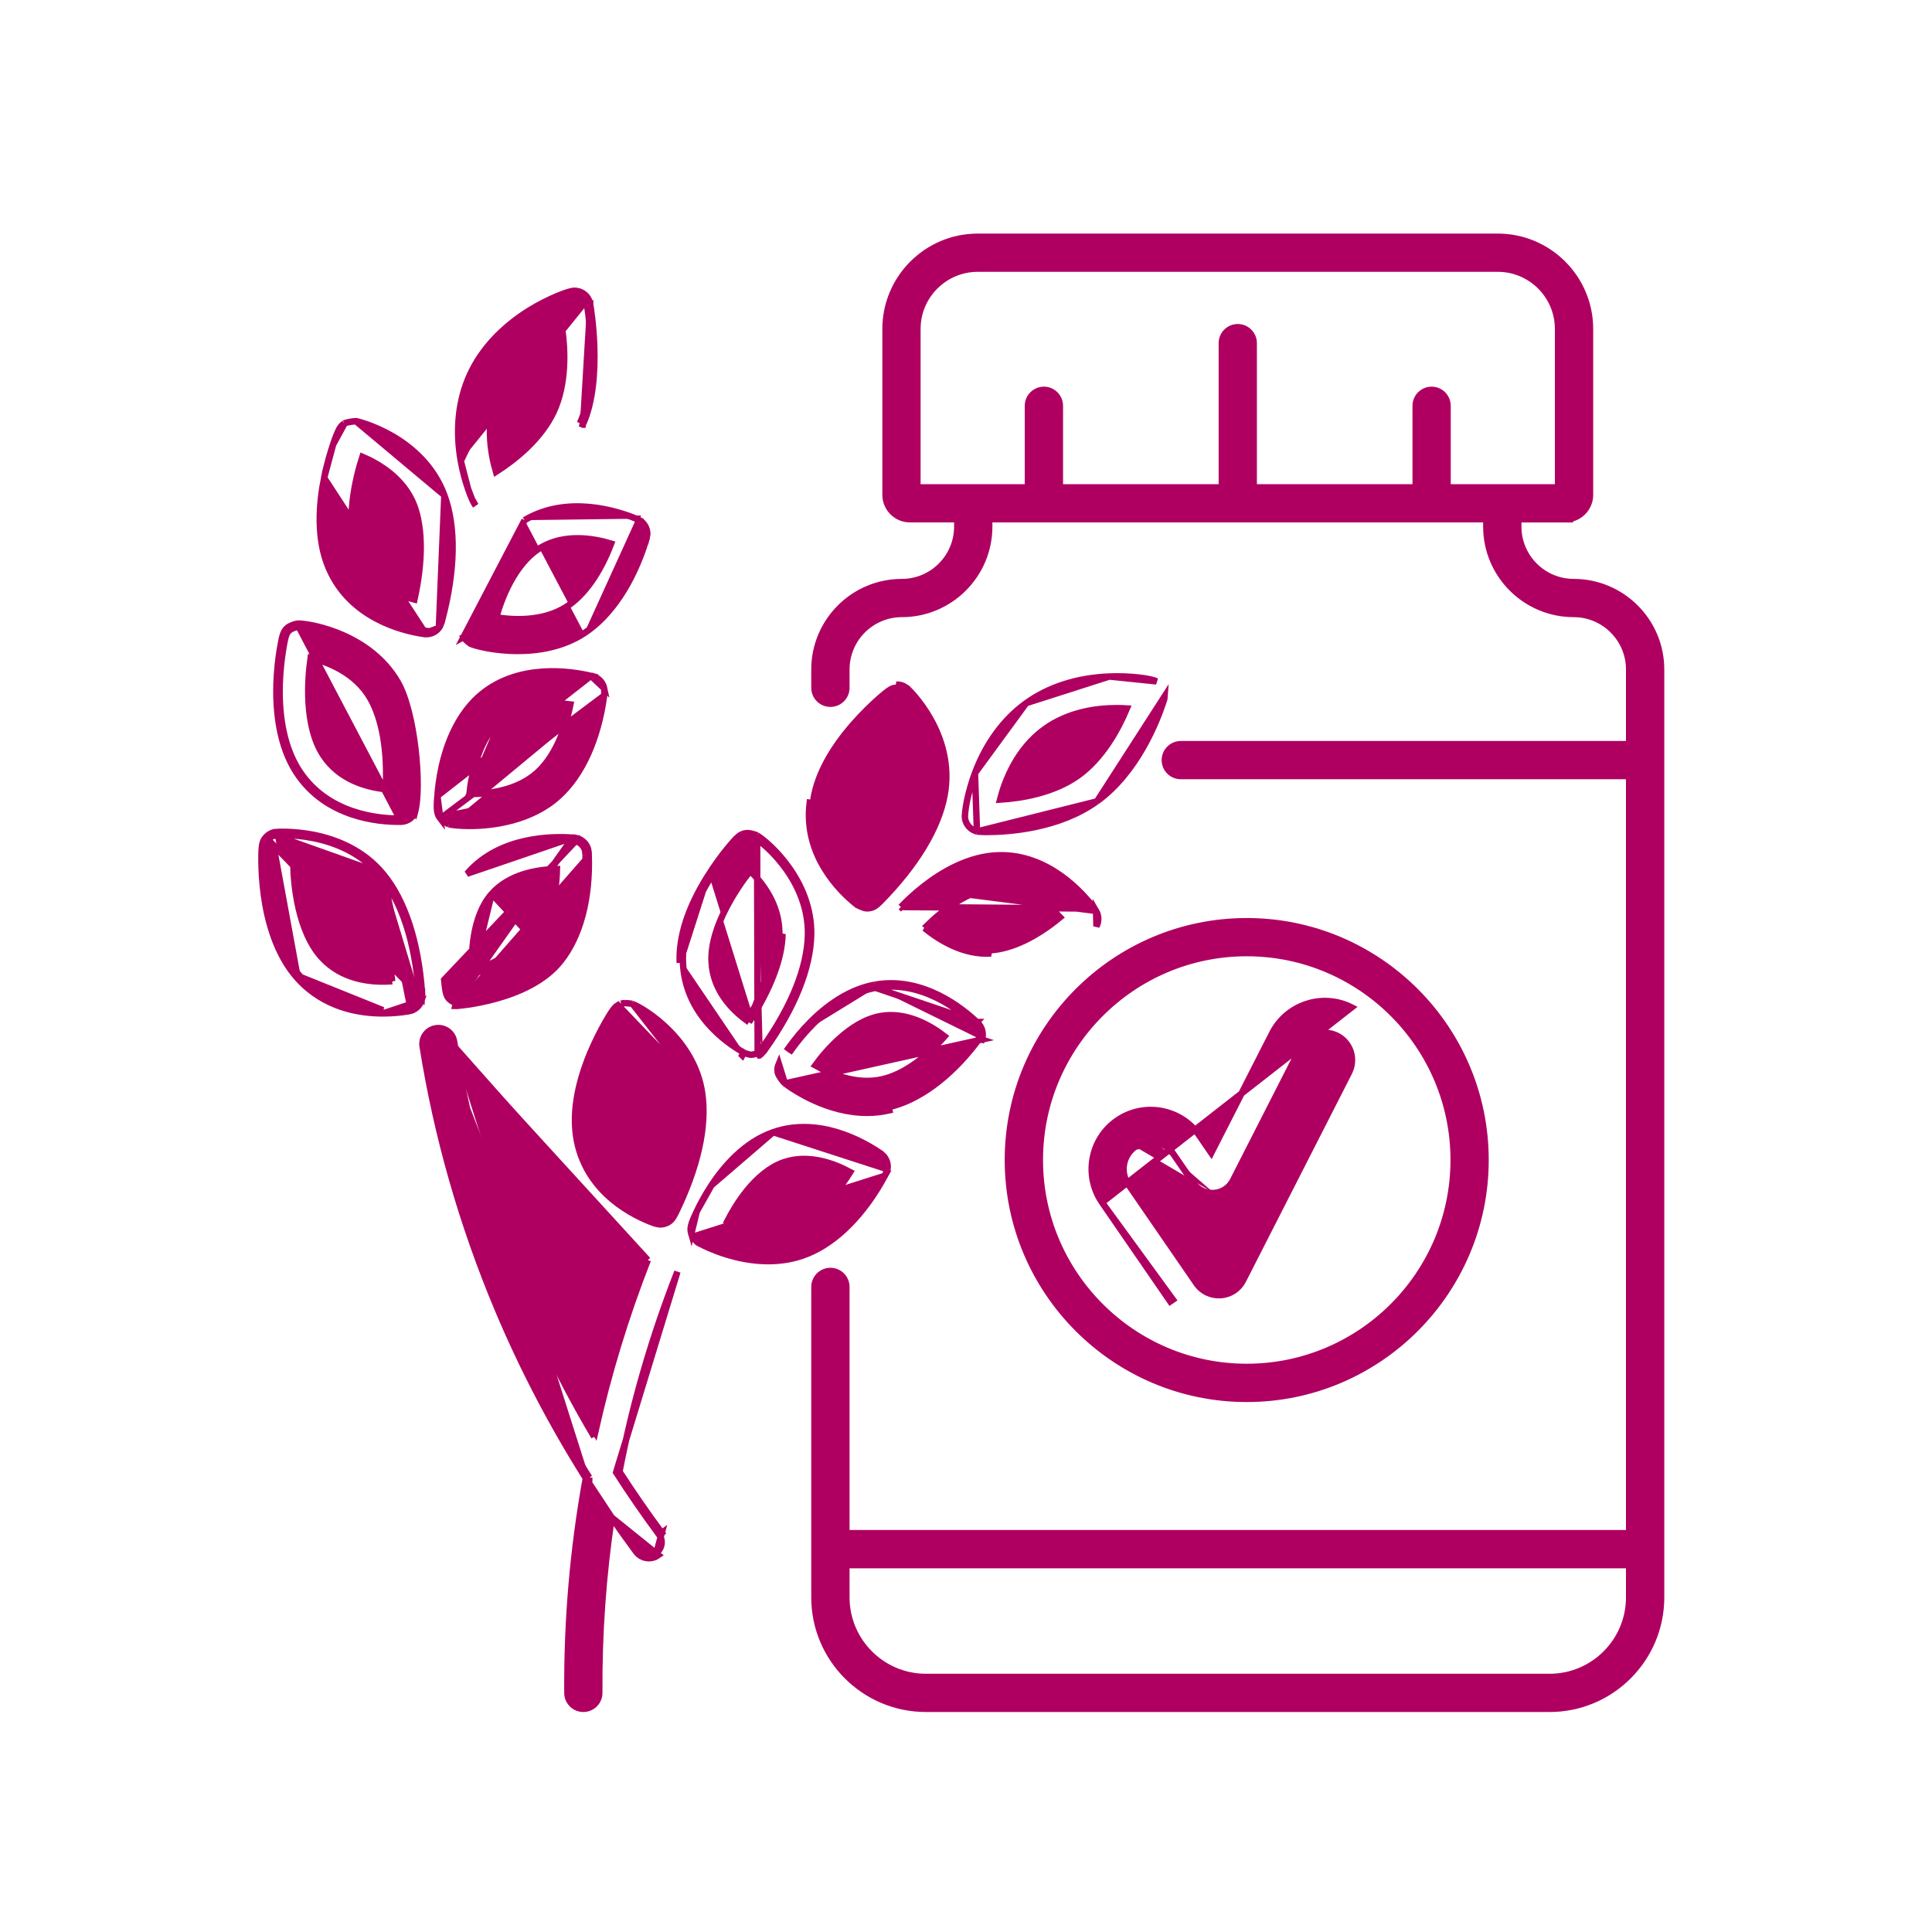 <svg xmlns="http://www.w3.org/2000/svg" fill="none" viewBox="0 0 30 30" height="30" width="30">
<path stroke-width="0.1" stroke="#AF0061" fill="#AF0061" d="M24.364 8.059C24.548 8.032 24.689 7.874 24.689 7.684V5.108C24.689 4.319 24.047 3.677 23.258 3.677H15.182C14.393 3.677 13.751 4.319 13.751 5.108V7.684C13.751 7.893 13.921 8.062 14.13 8.062H14.865V8.177C14.865 8.652 14.479 9.039 14.004 9.039C13.256 9.039 12.647 9.647 12.647 10.395V10.68C12.647 10.817 12.758 10.927 12.895 10.927C13.031 10.927 13.142 10.817 13.142 10.68V10.395C13.142 9.92 13.528 9.533 14.004 9.533C14.751 9.533 15.36 8.925 15.36 8.177V8.062H23.08V8.177C23.08 8.925 23.689 9.533 24.436 9.533C24.911 9.533 25.298 9.92 25.298 10.395V11.556H18.335C18.199 11.556 18.088 11.667 18.088 11.803C18.088 11.94 18.199 12.05 18.335 12.05H25.298V23.808H13.142V19.984C13.142 19.847 13.031 19.736 12.895 19.736C12.758 19.736 12.647 19.847 12.647 19.984V24.805C12.647 25.758 13.423 26.534 14.377 26.534H24.063C25.017 26.534 25.793 25.758 25.793 24.805V10.395C25.793 9.647 25.184 9.039 24.436 9.039C23.961 9.039 23.575 8.652 23.575 8.177V8.063H24.31H24.365L24.364 8.059ZM25.298 24.805V24.817C25.291 25.492 24.74 26.04 24.063 26.04H14.377C13.696 26.04 13.142 25.485 13.142 24.805V24.303H25.298V24.805ZM22.477 7.568V6.302C22.477 6.165 22.367 6.054 22.23 6.054C22.093 6.054 21.983 6.165 21.983 6.302V7.568H19.467V5.328C19.467 5.192 19.356 5.081 19.22 5.081C19.083 5.081 18.973 5.192 18.973 5.328V7.568H16.457V6.302C16.457 6.165 16.346 6.054 16.21 6.054C16.073 6.054 15.962 6.165 15.962 6.302V7.568H14.245V5.108C14.245 4.591 14.666 4.171 15.182 4.171H23.258C23.774 4.171 24.194 4.591 24.194 5.108V7.568H22.477Z"></path>
<path stroke-width="0.1" stroke="#AF0061" fill="#AF0061" d="M15.651 18.012C15.651 20.057 17.315 21.721 19.359 21.721C21.404 21.721 23.067 20.057 23.067 18.012C23.067 15.968 21.404 14.305 19.359 14.305C17.315 14.305 15.651 15.968 15.651 18.012ZM19.359 14.799C21.131 14.799 22.573 16.241 22.573 18.012C22.573 19.784 21.131 21.226 19.359 21.226C17.587 21.226 16.146 19.784 16.146 18.012C16.146 16.241 17.587 14.799 19.359 14.799Z"></path>
<path stroke-width="0.1" stroke="#AF0061" fill="#AF0061" d="M17.113 18.672L17.113 18.672C16.827 18.256 16.932 17.684 17.348 17.398L17.348 17.398C17.55 17.259 17.794 17.207 18.034 17.251L18.034 17.251C18.275 17.296 18.484 17.431 18.623 17.633L18.808 17.902L19.755 16.044C19.985 15.594 20.538 15.414 20.988 15.643L17.113 18.672ZM17.113 18.672L18.172 20.209L18.213 20.181L17.113 18.672ZM17.629 17.805L17.629 17.805C17.437 17.937 17.389 18.2 17.521 18.392C17.521 18.392 17.521 18.392 17.521 18.392L18.579 19.929C18.664 20.053 18.804 20.12 18.954 20.111C19.104 20.101 19.234 20.015 19.302 19.881L20.948 16.652L20.948 16.652C21.053 16.445 20.971 16.19 20.764 16.084C20.556 15.979 20.302 16.061 20.196 16.269C20.196 16.269 20.196 16.269 20.196 16.269L19.146 18.33C19.088 18.444 18.977 18.517 18.85 18.525M17.629 17.805L17.945 17.738L17.954 17.688L17.945 17.738M17.629 17.805C17.7 17.756 17.783 17.73 17.867 17.73M17.629 17.805L17.867 17.73M18.85 18.525L18.846 18.476L18.85 18.525C18.85 18.525 18.85 18.525 18.85 18.525ZM18.85 18.525C18.722 18.534 18.603 18.476 18.531 18.371L18.531 18.371L18.216 17.913L18.216 17.913C18.152 17.82 18.056 17.758 17.945 17.738M17.945 17.738C17.919 17.733 17.893 17.73 17.867 17.73M17.945 17.738L17.867 17.73"></path>
<path stroke-width="0.1" stroke="#AF0061" fill="#AF0061" d="M14.092 10.693L14.092 10.693C14.1 10.7 14.286 10.875 14.45 11.167C14.614 11.459 14.756 11.873 14.667 12.352L14.667 12.352C14.569 12.87 14.22 13.441 13.666 14.003L13.666 14.003C13.662 14.008 13.646 14.023 13.627 14.04C13.609 14.054 13.583 14.075 13.56 14.085L13.56 14.085C13.529 14.099 13.496 14.105 13.463 14.105C13.446 14.105 13.429 14.101 13.415 14.097C13.4 14.092 13.383 14.086 13.368 14.079C13.353 14.073 13.339 14.066 13.327 14.06C13.321 14.057 13.316 14.054 13.311 14.052C13.308 14.049 13.302 14.046 13.297 14.041L13.295 14.04C13.048 13.842 12.472 13.286 12.573 12.464C12.573 12.464 12.573 12.464 12.573 12.464L12.623 12.471C12.67 12.079 12.883 11.664 13.257 11.239C13.402 11.074 13.54 10.944 13.63 10.863C13.825 10.691 13.857 10.681 13.921 10.68L14.092 10.693ZM14.092 10.693C14.082 10.685 14.072 10.677 14.062 10.671L14.035 10.713L14.063 10.671C14.022 10.644 13.972 10.628 13.92 10.63L14.092 10.693ZM13.064 12.524L13.064 12.524C13.097 12.253 13.246 11.977 13.424 11.738C13.584 11.522 13.765 11.339 13.897 11.22C14.05 11.426 14.264 11.811 14.18 12.261C14.111 12.628 13.856 13.068 13.449 13.513C13.248 13.308 13.01 12.965 13.064 12.524Z"></path>
<path stroke-width="0.1" stroke="#AF0061" fill="#AF0061" d="M11.756 12.973L11.756 12.973C11.85 13.031 12.062 13.205 12.249 13.469C12.437 13.732 12.602 14.089 12.596 14.511L12.596 14.511C12.586 15.036 12.337 15.652 11.883 16.292L11.842 16.263M11.756 12.973L11.765 16.347M11.756 12.973C11.75 12.97 11.744 12.967 11.741 12.966C11.736 12.964 11.731 12.962 11.725 12.96C11.713 12.957 11.699 12.952 11.683 12.948C11.667 12.944 11.65 12.94 11.633 12.938C11.617 12.936 11.598 12.935 11.581 12.938L11.581 12.938M11.756 12.973L11.581 12.938M11.842 16.263L11.883 16.291C11.879 16.297 11.866 16.314 11.85 16.333C11.835 16.351 11.813 16.375 11.793 16.389C11.793 16.389 11.792 16.389 11.792 16.389L11.765 16.347M11.842 16.263C12.293 15.627 12.537 15.021 12.546 14.51C12.559 13.694 11.905 13.124 11.73 13.016C11.721 13.01 11.629 12.98 11.589 12.987C11.524 12.998 11.494 13.012 11.33 13.214C11.254 13.307 11.14 13.456 11.025 13.64M11.842 16.263C11.837 16.27 11.792 16.33 11.765 16.347M11.765 16.347C11.733 16.367 11.697 16.378 11.659 16.378C11.636 16.378 11.563 16.353 11.551 16.345M11.551 16.345L11.548 16.343C11.276 16.19 10.639 15.746 10.605 14.95M11.551 16.345L11.525 16.385L11.524 16.387C11.524 16.387 11.524 16.387 11.524 16.387C11.524 16.387 11.525 16.388 11.526 16.388L11.527 16.389L11.551 16.345ZM10.605 14.95C10.587 14.557 10.729 14.116 11.025 13.64M10.605 14.95L10.555 14.952C10.555 14.952 10.555 14.952 10.555 14.952M10.605 14.95L10.555 14.952C10.555 14.952 10.555 14.952 10.555 14.952M11.025 13.64L10.983 13.614M11.025 13.64L10.983 13.614C11.099 13.428 11.214 13.276 11.291 13.182L10.983 13.614M10.983 13.614C10.683 14.095 10.537 14.546 10.555 14.952M10.983 13.614L10.555 14.952M11.581 12.938C11.563 12.94 11.545 12.944 11.525 12.952M11.581 12.938L11.525 12.952M12.151 14.504L12.101 14.503C12.095 14.872 11.917 15.343 11.591 15.842C11.359 15.672 11.068 15.372 11.049 14.931L11.049 14.931C11.037 14.66 11.137 14.368 11.272 14.106C11.393 13.87 11.539 13.662 11.649 13.524C11.834 13.704 12.108 14.048 12.101 14.503L12.151 14.504ZM12.151 14.504C12.144 14.887 11.961 15.367 11.631 15.871L12.151 14.504ZM11.525 12.952C11.505 12.961 11.486 12.973 11.465 12.99M11.525 12.952L11.465 12.99M11.465 12.99C11.424 13.024 11.373 13.082 11.291 13.182L11.465 12.99Z"></path>
<path stroke-width="0.1" stroke="#AF0061" fill="#AF0061" d="M10.903 16.971L10.903 16.971C10.98 17.489 10.834 18.135 10.489 18.839L10.489 18.839C10.486 18.845 10.476 18.864 10.463 18.886C10.451 18.905 10.433 18.934 10.415 18.95L10.415 18.95C10.369 18.991 10.31 19.013 10.25 19.013C10.242 19.013 10.233 19.011 10.226 19.01C10.218 19.009 10.209 19.007 10.2 19.005C10.185 19.002 10.164 18.997 10.152 18.992L10.15 18.991C9.853 18.883 9.13 18.539 8.962 17.732C8.879 17.334 8.95 16.867 9.167 16.346L9.167 16.346C9.252 16.144 9.341 15.977 9.401 15.872L9.401 15.872C9.465 15.759 9.507 15.694 9.542 15.654C9.56 15.633 9.577 15.618 9.596 15.607L10.903 16.971ZM10.903 16.971C10.841 16.555 10.62 16.23 10.392 16.001C10.165 15.771 9.927 15.633 9.825 15.591L9.825 15.591M10.903 16.971L9.825 15.591M9.825 15.591C9.819 15.589 9.813 15.588 9.81 15.587M9.825 15.591L9.81 15.587M10.464 17.037L10.414 17.044C10.468 17.407 10.369 17.899 10.128 18.443C9.872 18.312 9.537 18.063 9.447 17.631L9.447 17.631C9.391 17.367 9.442 17.064 9.532 16.785C9.613 16.533 9.723 16.306 9.808 16.153C10.02 16.3 10.347 16.596 10.414 17.044L10.464 17.037ZM10.464 17.037C10.52 17.414 10.416 17.916 10.173 18.465L10.464 17.037ZM9.81 15.587C9.805 15.586 9.8 15.585 9.794 15.584M9.81 15.587L9.794 15.584M9.794 15.584C9.782 15.582 9.767 15.58 9.751 15.579M9.794 15.584L9.751 15.579M9.751 15.579C9.735 15.577 9.718 15.576 9.701 15.576M9.751 15.579L9.701 15.576M9.701 15.576C9.685 15.577 9.666 15.578 9.65 15.584L9.701 15.576Z"></path>
<path stroke-width="0.1" stroke="#AF0061" fill="#AF0061" d="M17.02 14.145C17.063 14.218 17.065 14.308 17.026 14.383L17.02 14.145C17.02 14.145 17.02 14.145 17.02 14.145ZM17.02 14.145C17.013 14.132 17.004 14.12 16.994 14.108M17.02 14.145L16.994 14.108M16.994 14.108L16.992 14.106C16.992 14.106 16.992 14.106 16.992 14.106C16.804 13.857 16.277 13.266 15.518 13.28L15.518 13.28C15.04 13.289 14.611 13.552 14.338 13.767L14.338 13.767C14.184 13.888 14.063 14.006 13.989 14.084M16.994 14.108L13.989 14.084M13.989 14.084C13.989 14.084 13.989 14.084 13.989 14.084L14.025 14.118L13.989 14.084ZM15.519 13.33C15.058 13.339 14.639 13.594 14.369 13.806L16.952 14.136C16.765 13.889 16.251 13.316 15.519 13.33ZM15.385 14.755L15.385 14.755C14.97 14.784 14.596 14.542 14.392 14.376C14.501 14.268 14.659 14.13 14.845 14.012C15.053 13.881 15.291 13.779 15.527 13.774C15.934 13.767 16.263 14.03 16.462 14.243C16.085 14.555 15.707 14.733 15.385 14.755ZM15.389 14.805C14.952 14.835 14.563 14.581 14.357 14.412L15.389 14.805Z"></path>
<path stroke-width="0.1" stroke="#AF0061" fill="#AF0061" d="M12.188 16.823C12.181 16.818 12.176 16.812 12.174 16.81L12.174 16.81C12.169 16.805 12.165 16.8 12.16 16.794C12.15 16.782 12.139 16.768 12.128 16.752C12.117 16.736 12.106 16.719 12.097 16.703C12.089 16.688 12.079 16.668 12.076 16.649L12.076 16.649C12.07 16.606 12.071 16.569 12.093 16.517L12.188 16.823ZM12.188 16.823C12.327 16.927 12.845 17.28 13.463 17.28C13.576 17.28 13.692 17.268 13.81 17.241C13.81 17.241 13.81 17.241 13.81 17.241L13.799 17.192C14.259 17.087 14.739 16.736 15.15 16.206C15.154 16.202 15.191 16.152 15.199 16.126M12.188 16.823L15.247 16.142L15.199 16.126M15.199 16.126C15.221 16.062 15.209 15.992 15.166 15.939C15.158 15.928 15.134 15.907 15.134 15.907C14.91 15.694 14.311 15.212 13.595 15.339M15.199 16.126L15.247 16.142C15.274 16.062 15.258 15.974 15.205 15.908L15.205 15.908C15.199 15.899 15.189 15.889 15.182 15.883L15.172 15.874L15.169 15.871L15.169 15.87L13.595 15.339M13.595 15.339V15.289H13.595V15.289M13.595 15.339L15.168 15.87M13.595 15.339L13.595 15.339L13.586 15.29M13.595 15.339H13.595C13.143 15.42 12.773 15.736 12.542 15.987M13.595 15.289C14.332 15.162 14.944 15.657 15.168 15.87M13.595 15.289V15.289L13.586 15.29M13.595 15.289C13.592 15.289 13.589 15.29 13.586 15.29M15.168 15.87L15.168 15.87L15.168 15.87L15.168 15.87L15.168 15.87L15.168 15.87L15.134 15.907L15.169 15.87C15.169 15.87 15.169 15.87 15.168 15.87ZM13.586 15.29L13.586 15.29C13.118 15.374 12.738 15.7 12.505 15.953L12.542 15.987M12.542 15.987L12.505 15.953M12.542 15.987C12.412 16.128 12.314 16.261 12.254 16.348L12.505 15.953M12.505 15.953C12.374 16.096 12.274 16.231 12.213 16.319L12.505 15.953ZM13.699 16.759C13.295 16.852 12.888 16.674 12.659 16.543C12.749 16.419 12.882 16.259 13.044 16.116C13.226 15.954 13.442 15.818 13.672 15.777C14.07 15.707 14.437 15.914 14.668 16.092C14.352 16.455 14.012 16.687 13.699 16.759L13.699 16.759Z"></path>
<path stroke-width="0.1" stroke="#AF0061" fill="#AF0061" d="M13.74 18.258L13.74 18.258C13.418 18.851 12.994 19.283 12.542 19.467C12.335 19.552 12.126 19.583 11.929 19.583C11.433 19.583 11.007 19.384 10.875 19.315C10.859 19.308 10.845 19.3 10.831 19.29C10.829 19.289 10.828 19.288 10.828 19.288L10.828 19.288L10.826 19.287L10.824 19.285L10.822 19.283L10.82 19.28L10.811 19.271C10.804 19.264 10.795 19.253 10.786 19.242C10.777 19.23 10.766 19.217 10.758 19.203L13.74 18.258ZM13.74 18.258C13.742 18.255 13.75 18.239 13.758 18.22C13.766 18.203 13.777 18.177 13.781 18.156L13.781 18.156M13.74 18.258L13.781 18.156M13.781 18.156C13.794 18.073 13.765 17.989 13.703 17.933L13.67 17.969L13.703 17.933C13.695 17.925 13.683 17.916 13.675 17.911L13.664 17.903L13.66 17.901L13.659 17.9L13.659 17.9C13.402 17.725 12.715 17.334 12.006 17.581L12.006 17.581M13.781 18.156L12.006 17.581M12.006 17.581C11.558 17.737 11.236 18.119 11.047 18.406M12.006 17.581L11.047 18.406M11.047 18.406C10.94 18.568 10.864 18.717 10.818 18.814L11.047 18.406ZM12.355 19.009L12.355 19.009C11.972 19.166 11.541 19.055 11.294 18.962C11.363 18.827 11.468 18.648 11.604 18.481C11.758 18.293 11.949 18.125 12.169 18.048C12.549 17.916 12.945 18.061 13.202 18.2C12.949 18.607 12.652 18.889 12.355 19.009ZM10.818 18.814C10.769 18.917 10.742 18.983 10.731 19.032C10.718 19.086 10.724 19.121 10.735 19.159C10.735 19.159 10.735 19.159 10.735 19.159L10.818 18.814Z"></path>
<path stroke-width="0.1" stroke="#AF0061" fill="#AF0061" d="M17.226 10.505L17.226 10.505C17.391 10.498 17.553 10.506 17.683 10.521C17.748 10.528 17.805 10.537 17.851 10.547C17.895 10.556 17.934 10.567 17.957 10.58L17.226 10.505ZM17.226 10.505C16.731 10.524 16.285 10.666 15.935 10.918L17.226 10.505ZM15.139 12.005L15.139 12.005C15.311 11.546 15.586 11.169 15.935 10.918L15.139 12.005ZM15.139 12.005C15.082 12.158 15.04 12.314 15.014 12.441C15.002 12.504 14.992 12.561 14.988 12.607C14.983 12.651 14.981 12.691 14.986 12.718M15.139 12.005L15.17 12.911M15.17 12.911L15.17 12.911C15.077 12.888 15.005 12.812 14.986 12.718M15.17 12.911C15.18 12.913 15.193 12.914 15.203 12.915C15.215 12.916 15.229 12.917 15.243 12.917C15.271 12.918 15.299 12.919 15.311 12.919C15.671 12.919 16.444 12.865 17.032 12.443L17.033 12.444M15.17 12.911L17.033 12.444M14.986 12.718L15.036 12.708L14.986 12.718C14.986 12.718 14.986 12.718 14.986 12.718ZM17.033 12.444L17.036 12.441M17.033 12.444L17.036 12.441M17.036 12.441C17.656 11.991 17.963 11.207 18.066 10.895L18.018 10.879L18.066 10.895C18.067 10.892 18.071 10.879 18.075 10.864C18.079 10.849 18.084 10.828 18.085 10.812L18.085 10.812L17.036 12.441ZM17.34 10.996C17.397 10.996 17.45 10.998 17.498 11.001C17.363 11.322 17.121 11.768 16.744 12.041C16.365 12.312 15.87 12.395 15.528 12.417C15.606 12.114 15.794 11.629 16.224 11.319L16.224 11.319C16.59 11.056 17.022 10.996 17.34 10.996Z"></path>
<path stroke-width="0.1" stroke="#AF0061" fill="#AF0061" d="M10.059 19.566L10.059 19.566L10.059 19.566ZM10.059 19.566C9.716 20.44 9.444 21.332 9.242 22.238C8.141 20.364 7.392 18.298 7.051 16.172M10.059 19.566L6.768 15.967M6.768 15.967L6.768 15.967C6.902 15.945 7.029 16.037 7.051 16.172M6.768 15.967C6.633 15.988 6.541 16.115 6.563 16.25L6.563 16.25C6.786 17.646 7.178 19.016 7.727 20.324C8.109 21.234 8.568 22.114 9.097 22.954M6.768 15.967L9.226 22.309C8.107 20.419 7.346 18.33 7.002 16.18M7.051 16.172L7.002 16.18M7.051 16.172L7.002 16.18M7.002 16.18C6.984 16.072 6.883 15.999 6.776 16.016C6.668 16.033 6.595 16.135 6.612 16.242C6.835 17.634 7.226 19.001 7.773 20.305C8.157 21.218 8.618 22.102 9.15 22.944M9.15 22.944L9.101 22.935C9.099 22.942 9.098 22.948 9.097 22.954M9.15 22.944C8.95 24.043 8.853 25.16 8.861 26.288C8.861 26.397 8.95 26.484 9.058 26.484H9.059L9.15 22.944ZM9.097 22.954C8.899 24.05 8.803 25.164 8.811 26.289C8.812 26.425 8.922 26.534 9.058 26.534L9.059 26.534L9.06 26.534C9.196 26.533 9.306 26.422 9.305 26.285C9.299 25.369 9.364 24.46 9.498 23.563M9.097 22.954L9.498 23.563M9.498 23.563C9.621 23.743 9.748 23.921 9.878 24.096M9.498 23.563L10.224 24.148L10.224 24.148C10.18 24.18 10.129 24.196 10.077 24.196C10.002 24.196 9.927 24.162 9.878 24.096M9.878 24.096C9.878 24.096 9.878 24.096 9.878 24.096L9.919 24.067L9.878 24.096ZM10.236 23.831C10.3 23.919 10.282 24.043 10.195 24.107L10.276 23.802L10.236 23.831ZM10.236 23.831C10.002 23.515 9.779 23.192 9.567 22.862L10.519 19.747C10.519 19.747 10.519 19.747 10.519 19.747C10.122 20.759 9.822 21.796 9.619 22.852C9.828 23.175 10.046 23.492 10.276 23.802L10.236 23.831Z"></path>
<path stroke-width="0.1" stroke="#AF0061" fill="#AF0061" d="M6.579 9.793L6.565 9.842C6.245 9.793 5.448 9.599 5.112 8.838C4.904 8.37 4.956 7.806 5.033 7.421L6.579 9.793ZM6.579 9.793C6.581 9.793 6.583 9.793 6.584 9.793C6.593 9.794 6.604 9.795 6.612 9.796C6.612 9.807 6.611 9.819 6.605 9.83C6.595 9.836 6.58 9.841 6.577 9.842L6.573 9.842L6.571 9.842L6.569 9.842L6.568 9.842M6.579 9.793L6.568 9.842C6.567 9.842 6.568 9.842 6.568 9.842M6.568 9.842L6.569 9.842L6.575 9.843L6.592 9.844L6.61 9.846L6.616 9.847L6.618 9.847L6.62 9.847L6.621 9.847L6.624 9.847L6.624 9.847C6.699 9.846 6.77 9.81 6.815 9.75L6.815 9.75M6.568 9.842L6.815 9.75M6.815 9.75C6.831 9.73 6.843 9.698 6.851 9.676C6.859 9.652 6.866 9.631 6.867 9.625L6.819 9.612L6.867 9.625C7.068 8.859 7.083 8.189 6.9 7.69L6.9 7.69M6.815 9.75L6.9 7.69M6.9 7.69C6.731 7.233 6.392 6.946 6.096 6.773C5.949 6.687 5.811 6.63 5.709 6.593C5.658 6.575 5.617 6.562 5.587 6.554C5.572 6.55 5.56 6.547 5.552 6.545L5.541 6.542L5.537 6.541L5.534 6.541L5.534 6.541C5.534 6.541 5.531 6.54 5.527 6.54L5.527 6.54M6.9 7.69L5.527 6.54M5.527 6.54C5.501 6.54 5.463 6.546 5.432 6.551M5.527 6.54L5.432 6.551M5.172 6.903L5.172 6.903C5.215 6.775 5.245 6.702 5.27 6.658C5.283 6.635 5.296 6.618 5.311 6.604C5.325 6.591 5.339 6.582 5.35 6.575C5.351 6.575 5.351 6.575 5.351 6.574L5.172 6.903ZM5.172 6.903C5.133 7.019 5.077 7.203 5.033 7.421L5.172 6.903ZM5.432 6.551C5.416 6.554 5.401 6.558 5.388 6.561M5.432 6.551L5.388 6.561M5.388 6.561C5.382 6.562 5.376 6.564 5.371 6.566M5.388 6.561L5.371 6.566M5.371 6.566C5.367 6.567 5.359 6.57 5.351 6.574L5.371 6.566ZM5.565 8.638L5.565 8.638C5.453 8.387 5.443 8.074 5.476 7.778C5.507 7.511 5.573 7.262 5.628 7.093C5.873 7.197 6.276 7.427 6.436 7.861C6.564 8.213 6.566 8.721 6.435 9.31C6.147 9.233 5.747 9.053 5.565 8.638Z"></path>
<path stroke-width="0.1" stroke="#AF0061" fill="#AF0061" d="M4.469 9.743C4.456 9.754 4.442 9.766 4.429 9.784C4.417 9.801 4.406 9.821 4.397 9.846C4.379 9.895 4.364 9.971 4.343 10.098L4.343 10.098C4.324 10.217 4.3 10.406 4.293 10.627L4.293 10.627C4.282 11.015 4.326 11.575 4.608 12.002C5.065 12.696 5.88 12.763 6.204 12.76L6.204 12.76H6.204L6.204 12.76L6.204 12.76L6.205 12.76L6.205 12.76L6.206 12.76L6.211 12.76L6.226 12.76C6.236 12.759 6.252 12.759 6.262 12.757L6.262 12.757C6.337 12.744 6.402 12.697 6.438 12.629L6.439 12.63L6.442 12.619C6.471 12.514 6.485 12.363 6.485 12.192C6.486 12.02 6.474 11.824 6.451 11.627C6.405 11.235 6.312 10.829 6.178 10.595L6.178 10.595C5.965 10.226 5.634 9.999 5.332 9.865C5.03 9.731 4.753 9.686 4.641 9.683L4.641 9.683C4.602 9.683 4.561 9.697 4.533 9.709C4.518 9.715 4.504 9.722 4.494 9.727C4.489 9.73 4.485 9.732 4.481 9.735C4.481 9.735 4.481 9.735 4.481 9.735C4.479 9.736 4.473 9.739 4.469 9.743ZM4.469 9.743L4.502 9.781M4.469 9.743C4.469 9.743 4.469 9.743 4.469 9.743L4.502 9.781M4.502 9.781C4.506 9.777 4.586 9.732 4.639 9.733L6.204 12.71C5.883 12.713 5.091 12.645 4.65 11.975C4.376 11.561 4.332 11.014 4.343 10.628C4.35 10.411 4.374 10.224 4.393 10.105C4.433 9.85 4.452 9.823 4.502 9.781ZM5.021 11.73L5.021 11.73C4.87 11.502 4.808 11.199 4.791 10.906C4.776 10.641 4.799 10.389 4.824 10.215C5.084 10.279 5.519 10.443 5.749 10.842C5.935 11.165 6.021 11.661 5.99 12.255C5.693 12.224 5.27 12.109 5.021 11.73Z"></path>
<path stroke-width="0.1" stroke="#AF0061" fill="#AF0061" d="M4.128 13.001L4.128 13.001C4.163 12.961 4.208 12.935 4.256 12.923L4.256 12.923L4.26 12.922L4.261 12.922L4.263 12.922L4.267 12.922L4.277 12.921C4.286 12.92 4.298 12.919 4.314 12.918C4.345 12.917 4.39 12.916 4.445 12.917C4.555 12.92 4.707 12.931 4.878 12.965C5.219 13.034 5.64 13.196 5.949 13.571L5.951 13.573L5.951 13.573C5.951 13.573 5.952 13.574 5.952 13.574C6.288 13.985 6.493 14.618 6.552 15.401L6.502 15.405M4.128 13.001L6.551 15.496C6.552 15.483 6.553 15.469 6.553 15.456C6.553 15.431 6.552 15.407 6.552 15.401L6.502 15.405M4.128 13.001C4.117 13.014 4.104 13.029 4.094 13.048C4.084 13.067 4.077 13.089 4.072 13.116C4.062 13.168 4.059 13.245 4.06 13.374L4.06 13.374C4.061 13.495 4.068 13.685 4.098 13.902L4.098 13.902C4.151 14.287 4.287 14.831 4.635 15.207M4.128 13.001L4.268 12.972M6.502 15.405C6.503 15.414 6.506 15.492 6.496 15.521C6.477 15.579 6.431 15.625 6.372 15.645L5.951 13.573C5.951 13.573 5.951 13.572 5.95 13.572M6.502 15.405C6.444 14.627 6.24 14.004 5.913 13.605L5.912 13.605M5.912 13.605L5.914 13.603L5.951 13.573C5.951 13.573 5.951 13.572 5.95 13.572M5.912 13.605C5.313 12.876 4.275 12.97 4.268 12.972M5.912 13.605V13.555C5.922 13.555 5.932 13.557 5.941 13.564C5.944 13.566 5.947 13.568 5.949 13.57L4.268 12.972M5.95 13.572C5.95 13.572 5.95 13.572 5.95 13.572L5.95 13.572ZM4.268 12.972C4.229 12.981 4.193 13.002 4.166 13.034C4.122 13.084 4.108 13.114 4.11 13.374C4.11 13.493 4.118 13.681 4.148 13.896C4.2 14.277 4.334 14.808 4.672 15.173M4.672 15.173L4.635 15.207C4.635 15.207 4.635 15.207 4.635 15.207M4.672 15.173C5.059 15.593 5.569 15.686 5.946 15.686L4.672 15.173ZM4.635 15.207C5.035 15.641 5.562 15.736 5.946 15.736L4.635 15.207ZM5.608 13.855L5.569 13.887C5.805 14.175 5.972 14.649 6.04 15.239C5.742 15.255 5.307 15.206 4.999 14.872L4.999 14.872C4.813 14.671 4.701 14.383 4.636 14.098C4.577 13.84 4.557 13.589 4.554 13.414C4.821 13.437 5.276 13.531 5.569 13.887L5.608 13.855ZM5.608 13.855C5.853 14.155 6.021 14.64 6.09 15.236L5.608 13.855ZM5.946 15.736C6.104 15.736 6.239 15.72 6.333 15.705L6.333 15.705L6.334 15.704L6.338 15.704L6.352 15.701C6.362 15.699 6.377 15.696 6.388 15.693L6.388 15.693C6.462 15.668 6.519 15.61 6.544 15.537L5.946 15.736Z"></path>
<path stroke-width="0.1" stroke="#AF0061" fill="#AF0061" d="M8.146 8.077L8.152 8.073C8.815 7.685 9.585 7.933 9.88 8.055M8.146 8.077L7.198 9.893L7.242 9.869L7.198 9.893C7.212 9.918 7.241 9.944 7.261 9.961C7.272 9.97 7.282 9.978 7.29 9.984L7.301 9.992L7.302 9.992C7.303 9.993 7.308 9.997 7.313 9.999L7.314 9.999C7.348 10.015 7.44 10.041 7.565 10.065C7.692 10.088 7.858 10.108 8.042 10.108C8.363 10.108 8.743 10.047 9.071 9.833M8.146 8.077L8.145 8.077L8.146 8.077ZM9.88 8.055C9.88 8.055 9.88 8.055 9.88 8.055L9.861 8.101L9.879 8.055L9.879 8.055L9.879 8.055L9.879 8.055L9.879 8.055L9.88 8.055L9.88 8.055ZM9.88 8.055L9.881 8.055L9.885 8.057L9.897 8.062C9.905 8.065 9.919 8.071 9.928 8.076L9.902 8.12L9.927 8.076C10 8.118 10.046 8.194 10.051 8.278L10.051 8.278C10.052 8.3 10.046 8.33 10.041 8.349C10.037 8.371 10.031 8.389 10.03 8.393L9.982 8.378L10.03 8.393C9.825 9.048 9.486 9.561 9.071 9.833M9.071 9.833L9.043 9.791L9.071 9.833C9.071 9.833 9.071 9.833 9.071 9.833ZM9.49 8.441C9.317 8.898 9.075 9.239 8.8 9.419L8.8 9.419C8.44 9.654 7.974 9.629 7.706 9.586C7.747 9.438 7.816 9.239 7.919 9.046C8.036 8.828 8.194 8.622 8.402 8.5C8.765 8.288 9.201 8.354 9.49 8.441Z"></path>
<path stroke-width="0.1" stroke="#AF0061" fill="#AF0061" d="M9.177 10.495L9.177 10.495L9.178 10.495L9.182 10.496L9.196 10.499C9.205 10.502 9.22 10.505 9.23 10.509L9.212 10.556L9.23 10.509C9.308 10.54 9.365 10.607 9.382 10.689L9.177 10.495ZM9.177 10.495C9.02 10.458 8.743 10.409 8.432 10.429C8.121 10.449 7.773 10.538 7.479 10.779L7.479 10.779L7.479 10.779L7.479 10.779C7.183 11.022 6.971 11.409 6.861 11.895C6.819 12.085 6.8 12.252 6.792 12.359L9.177 10.495ZM6.837 12.71L6.837 12.71C6.813 12.679 6.796 12.648 6.788 12.593C6.781 12.543 6.783 12.472 6.792 12.359L6.837 12.71ZM6.837 12.71C6.855 12.734 6.888 12.755 6.91 12.769C6.923 12.776 6.934 12.783 6.944 12.787L6.956 12.794L6.956 12.794C6.958 12.795 6.964 12.797 6.969 12.799M6.837 12.71L9.38 10.802M9.38 10.802L9.38 10.802C9.289 11.475 9.04 12.031 8.674 12.363C8.248 12.75 7.651 12.825 7.29 12.825C7.131 12.825 7.011 12.81 6.969 12.799M9.38 10.802C9.381 10.798 9.383 10.78 9.384 10.759M9.38 10.802L9.384 10.759M6.969 12.799L6.983 12.751M6.969 12.799C6.969 12.799 6.969 12.799 6.969 12.799L6.983 12.751M6.983 12.751C6.976 12.749 6.9 12.71 6.877 12.68L8.641 12.326C8.228 12.7 7.647 12.775 7.29 12.775C7.132 12.775 7.018 12.76 6.983 12.751ZM7.29 12.329C7.561 12.331 8.025 12.284 8.342 11.997L8.342 11.997C8.582 11.779 8.763 11.409 8.857 10.938C8.556 10.897 8.114 10.899 7.792 11.162L7.29 12.329ZM7.29 12.329C7.305 12.178 7.34 11.973 7.41 11.768C7.488 11.538 7.609 11.312 7.792 11.162L7.29 12.329ZM9.384 10.759C9.385 10.739 9.386 10.71 9.382 10.689L9.384 10.759Z"></path>
<path stroke-width="0.1" stroke="#AF0061" fill="#AF0061" d="M8.937 13.062L8.948 13.013C9.028 13.031 9.095 13.088 9.125 13.165L9.125 13.165C9.133 13.185 9.137 13.214 9.139 13.233C9.141 13.254 9.142 13.272 9.142 13.276L9.092 13.277M8.937 13.062L6.897 15.214C6.918 15.438 6.936 15.474 6.982 15.519C7.01 15.546 7.044 15.563 7.08 15.57M8.937 13.062L8.948 13.013C8.937 13.011 8.922 13.009 8.912 13.009L8.898 13.008L8.894 13.007L8.893 13.007L8.893 13.007M8.937 13.062C9.001 13.076 9.054 13.122 9.078 13.183C9.089 13.209 9.092 13.272 9.092 13.277M9.092 13.277L9.142 13.276C9.164 13.952 9.011 14.54 8.704 14.925C8.455 15.239 8.048 15.412 7.709 15.506C7.539 15.554 7.383 15.582 7.27 15.599C7.214 15.607 7.168 15.613 7.135 15.616C7.119 15.617 7.106 15.618 7.097 15.619L7.086 15.62L7.082 15.62L7.08 15.62L7.077 15.62L7.077 15.62C7.077 15.62 7.074 15.62 7.07 15.619C7.07 15.619 7.069 15.619 7.069 15.619L7.08 15.57M9.092 13.277C9.114 13.947 8.962 14.521 8.665 14.894C8.187 15.496 7.087 15.571 7.08 15.57M7.08 15.57L8.893 13.007M8.893 13.007C8.732 12.995 8.451 12.991 8.148 13.059C7.844 13.127 7.516 13.269 7.265 13.553L7.252 13.567V13.567L8.893 13.007ZM8.317 14.617L8.317 14.617C8.517 14.365 8.635 13.973 8.648 13.495C8.345 13.501 7.909 13.571 7.635 13.88L8.317 14.617ZM8.317 14.617C8.052 14.951 7.601 15.068 7.334 15.109M8.317 14.617L7.334 15.109M7.334 15.109C7.324 14.958 7.324 14.751 7.359 14.537C7.398 14.297 7.48 14.056 7.635 13.88L7.334 15.109Z"></path>
<path stroke-width="0.1" stroke="#AF0061" fill="#AF0061" d="M7.155 7.158L7.155 7.158C7.069 6.673 7.118 6.208 7.299 5.815C7.479 5.423 7.802 5.077 8.231 4.813L8.231 4.813C8.375 4.725 8.523 4.652 8.645 4.6C8.706 4.574 8.762 4.553 8.807 4.539C8.85 4.525 8.889 4.516 8.917 4.515L8.917 4.515V4.515H8.917H8.917H8.917H8.917H8.917H8.917H8.917H8.917H8.917H8.917H8.917H8.917H8.917H8.917H8.917H8.917H8.917H8.917H8.917H8.917H8.917H8.917H8.917H8.917H8.917H8.917H8.917H8.917H8.917H8.917H8.917H8.917H8.917H8.917H8.917H8.917H8.917H8.917H8.917H8.917H8.917H8.917H8.917H8.917H8.917H8.917H8.917H8.917H8.917H8.917H8.917H8.917H8.917H8.917H8.917H8.917H8.917H8.917H8.917H8.917H8.917H8.918H8.918H8.918H8.918H8.918H8.918H8.918H8.918H8.918H8.918H8.918H8.918H8.918H8.918H8.918H8.918H8.918H8.918H8.918H8.918H8.918H8.918H8.918H8.918H8.918H8.918H8.918H8.918H8.918H8.918H8.918H8.918H8.918H8.918H8.918H8.918H8.918H8.918H8.918H8.918H8.918H8.918H8.918H8.918H8.918H8.918H8.918H8.918H8.918H8.918H8.918H8.918H8.918H8.918H8.918H8.918H8.918H8.918H8.918H8.918H8.918H8.918H8.918H8.918H8.918H8.918H8.918H8.918H8.918H8.918H8.918H8.918H8.918H8.918H8.918H8.918H8.918H8.918H8.918H8.918H8.918H8.918H8.918H8.918H8.918H8.918H8.918H8.918H8.918H8.918H8.918H8.918H8.918H8.918H8.918H8.918H8.918H8.918H8.918H8.918H8.918H8.918H8.918H8.918H8.918H8.918H8.918H8.918H8.918H8.918H8.918H8.918H8.918H8.918H8.918H8.918H8.918H8.918H8.918H8.918H8.918H8.918H8.918H8.918H8.918H8.918H8.918H8.918H8.918H8.918H8.918H8.918H8.918H8.918H8.918H8.918H8.918H8.918H8.918H8.918H8.918H8.918H8.918H8.918H8.918H8.918H8.918H8.918H8.918H8.918H8.918H8.918H8.918H8.918H8.918H8.918H8.918H8.918H8.918H8.918H8.918H8.918H8.918H8.918H8.918H8.918H8.918H8.918H8.918H8.918H8.918H8.918H8.918H8.918H8.918H8.918H8.918H8.918H8.918H8.918H8.918H8.918H8.918H8.918H8.918H8.918H8.918H8.918H8.918H8.918H8.918H8.918H8.918H8.918H8.918H8.918H8.918H8.918H8.918H8.918H8.918H8.918H8.918H8.918H8.918H8.918H8.918H8.918H8.918H8.918H8.918H8.918H8.918H8.918H8.918H8.918H8.918H8.918H8.918H8.918H8.918H8.918H8.918H8.918H8.919H8.919H8.919H8.919H8.919H8.919H8.919H8.919H8.919H8.919H8.919H8.919H8.919H8.919H8.919H8.919H8.919H8.919H8.919H8.919H8.919H8.919H8.919H8.919H8.919H8.919H8.919H8.919H8.919H8.919H8.919H8.919H8.919H8.919H8.919H8.919H8.919H8.919H8.919H8.919H8.919H8.919H8.919H8.919H8.919H8.919H8.919H8.919H8.919H8.919H8.919H8.919H8.919H8.919H8.919H8.919H8.919H8.919H8.919H8.919H8.919H8.919H8.919H8.919H8.919H8.919H8.919H8.919H8.919H8.919H8.919H8.919H8.919H8.919H8.919H8.919H8.919H8.919H8.919H8.919H8.919H8.919H8.919H8.919H8.919H8.919H8.919H8.919H8.919H8.919H8.919H8.919H8.919H8.919H8.919H8.919H8.919H8.919H8.919H8.919H8.919H8.919H8.919H8.919H8.919H8.919H8.919H8.919H8.919H8.919H8.919H8.919H8.919H8.919H8.919H8.919H8.919H8.919H8.919H8.919H8.919H8.919H8.919H8.919H8.919H8.919H8.919H8.919H8.919H8.919H8.919H8.919H8.919H8.919H8.919H8.919H8.919H8.919H8.919H8.919H8.919H8.919H8.919H8.919H8.919H8.919H8.919H8.919H8.919H8.919H8.919H8.919H8.919H8.919H8.919H8.919H8.919H8.919H8.919H8.919H8.919H8.919H8.919H8.919H8.919H8.919H8.919H8.919H8.919H8.919H8.919H8.919H8.919H8.919H8.919H8.919H8.919H8.919H8.919H8.919H8.919H8.919H8.919H8.919H8.919H8.919H8.919H8.919H8.919H8.919H8.919H8.919H8.919H8.919H8.919H8.919H8.919H8.919H8.919H8.919H8.919H8.919H8.919H8.919H8.919H8.919H8.919H8.919H8.919H8.919H8.919H8.919H8.919H8.919H8.919H8.919H8.919H8.919H8.919H8.919H8.92H8.92H8.92H8.92H8.92H8.92H8.92C9.014 4.515 9.101 4.569 9.142 4.654M7.155 7.158L8.258 4.856C8.54 4.683 8.841 4.566 8.917 4.565H8.92C8.995 4.565 9.064 4.608 9.097 4.676C9.106 4.695 9.112 4.714 9.115 4.733M7.155 7.158C7.184 7.318 7.226 7.473 7.269 7.595M7.155 7.158L7.269 7.595M9.142 4.654L9.097 4.676L9.142 4.654C9.142 4.654 9.142 4.654 9.142 4.654ZM9.142 4.654C9.153 4.677 9.161 4.701 9.164 4.725L9.164 4.725M9.164 4.725C9.164 4.723 9.164 4.722 9.164 4.722L9.115 4.733M9.164 4.725L9.115 4.733M9.164 4.725C9.17 4.759 9.217 5.039 9.228 5.395C9.239 5.769 9.212 6.236 9.052 6.589M9.115 4.733C9.115 4.736 9.318 5.886 9.005 6.572M9.005 6.572L9.005 6.573L9.005 6.572ZM9.005 6.572L9.051 6.593M9.052 6.589L9.053 6.585C9.052 6.589 9.051 6.591 9.051 6.593C9.051 6.593 9.051 6.593 9.051 6.593M9.052 6.589L9.051 6.594L9.05 6.594L9.05 6.594C9.05 6.595 9.05 6.594 9.05 6.594C9.05 6.593 9.05 6.593 9.051 6.593M9.052 6.589C9.052 6.59 9.051 6.591 9.051 6.593L9.051 6.593M7.269 7.595C7.29 7.656 7.311 7.71 7.33 7.753M7.269 7.595L7.33 7.753M7.33 7.753C7.349 7.794 7.368 7.829 7.385 7.85L7.33 7.753ZM7.749 6.022L7.749 6.021C7.971 5.537 8.437 5.247 8.73 5.106C8.778 5.451 8.795 5.961 8.601 6.387C8.402 6.817 7.997 7.138 7.702 7.327C7.614 7.027 7.525 6.508 7.749 6.022Z"></path>
</svg>
